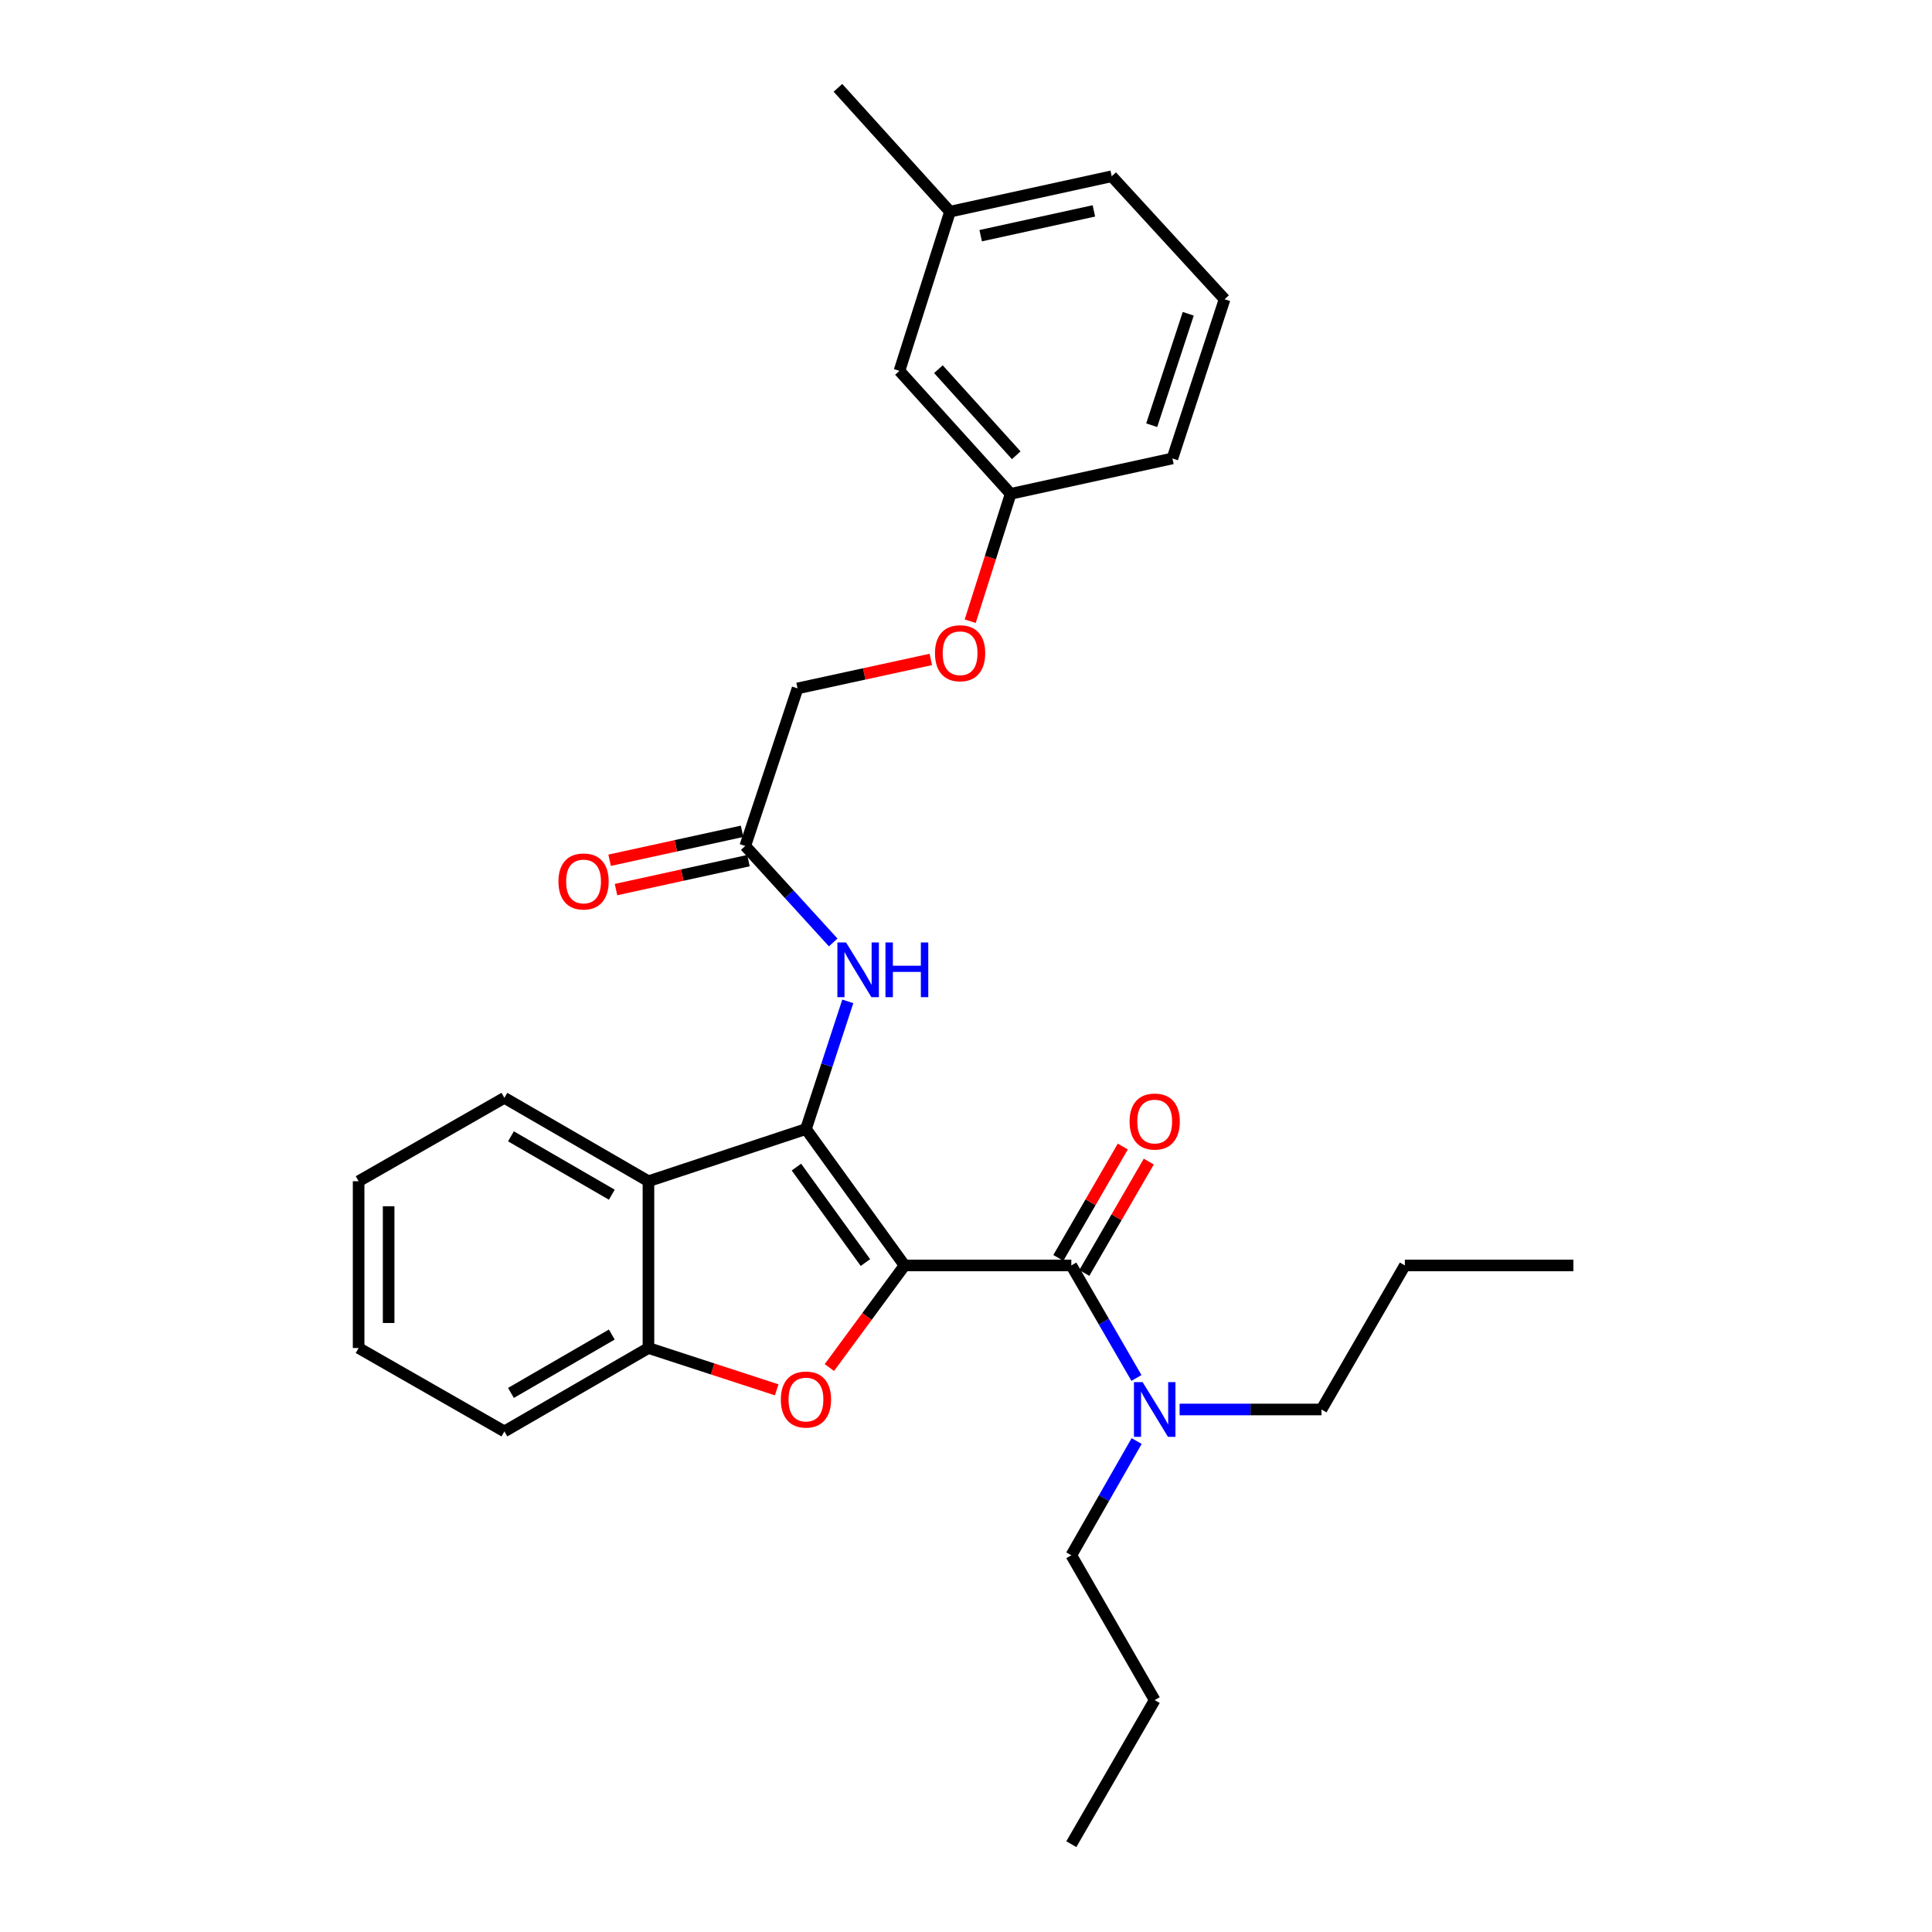 <?xml version='1.0' encoding='iso-8859-1'?>
<svg version='1.1' baseProfile='full'
              xmlns='http://www.w3.org/2000/svg'
                      xmlns:rdkit='http://www.rdkit.org/xml'
                      xmlns:xlink='http://www.w3.org/1999/xlink'
                  xml:space='preserve'
width='1000px' height='1000px' viewBox='0 0 1000 1000'>
<!-- END OF HEADER -->
<rect style='opacity:1.0;fill:#FFFFFF;stroke:none' width='1000' height='1000' x='0' y='0'> </rect>
<path class='bond-0' d='M 468.198,654.988 L 417.162,584.392' style='fill:none;fill-rule:evenodd;stroke:#000000;stroke-width:6px;stroke-linecap:butt;stroke-linejoin:miter;stroke-opacity:1' />
<path class='bond-0' d='M 447.95,653.502 L 412.225,604.084' style='fill:none;fill-rule:evenodd;stroke:#000000;stroke-width:6px;stroke-linecap:butt;stroke-linejoin:miter;stroke-opacity:1' />
<path class='bond-1' d='M 468.198,654.988 L 448.743,681.416' style='fill:none;fill-rule:evenodd;stroke:#000000;stroke-width:6px;stroke-linecap:butt;stroke-linejoin:miter;stroke-opacity:1' />
<path class='bond-1' d='M 448.743,681.416 L 429.288,707.844' style='fill:none;fill-rule:evenodd;stroke:#FF0000;stroke-width:6px;stroke-linecap:butt;stroke-linejoin:miter;stroke-opacity:1' />
<path class='bond-2' d='M 468.198,654.988 L 554.514,654.988' style='fill:none;fill-rule:evenodd;stroke:#000000;stroke-width:6px;stroke-linecap:butt;stroke-linejoin:miter;stroke-opacity:1' />
<path class='bond-3' d='M 417.162,584.392 L 335.637,611.403' style='fill:none;fill-rule:evenodd;stroke:#000000;stroke-width:6px;stroke-linecap:butt;stroke-linejoin:miter;stroke-opacity:1' />
<path class='bond-5' d='M 417.162,584.392 L 427.992,551.348' style='fill:none;fill-rule:evenodd;stroke:#000000;stroke-width:6px;stroke-linecap:butt;stroke-linejoin:miter;stroke-opacity:1' />
<path class='bond-5' d='M 427.992,551.348 L 438.822,518.305' style='fill:none;fill-rule:evenodd;stroke:#0000FF;stroke-width:6px;stroke-linecap:butt;stroke-linejoin:miter;stroke-opacity:1' />
<path class='bond-4' d='M 402.019,719.377 L 368.828,708.553' style='fill:none;fill-rule:evenodd;stroke:#FF0000;stroke-width:6px;stroke-linecap:butt;stroke-linejoin:miter;stroke-opacity:1' />
<path class='bond-4' d='M 368.828,708.553 L 335.637,697.728' style='fill:none;fill-rule:evenodd;stroke:#000000;stroke-width:6px;stroke-linecap:butt;stroke-linejoin:miter;stroke-opacity:1' />
<path class='bond-7' d='M 554.514,654.988 L 571.37,684.111' style='fill:none;fill-rule:evenodd;stroke:#000000;stroke-width:6px;stroke-linecap:butt;stroke-linejoin:miter;stroke-opacity:1' />
<path class='bond-7' d='M 571.37,684.111 L 588.226,713.234' style='fill:none;fill-rule:evenodd;stroke:#0000FF;stroke-width:6px;stroke-linecap:butt;stroke-linejoin:miter;stroke-opacity:1' />
<path class='bond-8' d='M 561.239,658.88 L 577.921,630.057' style='fill:none;fill-rule:evenodd;stroke:#000000;stroke-width:6px;stroke-linecap:butt;stroke-linejoin:miter;stroke-opacity:1' />
<path class='bond-8' d='M 577.921,630.057 L 594.603,601.235' style='fill:none;fill-rule:evenodd;stroke:#FF0000;stroke-width:6px;stroke-linecap:butt;stroke-linejoin:miter;stroke-opacity:1' />
<path class='bond-8' d='M 547.79,651.096 L 564.472,622.274' style='fill:none;fill-rule:evenodd;stroke:#000000;stroke-width:6px;stroke-linecap:butt;stroke-linejoin:miter;stroke-opacity:1' />
<path class='bond-8' d='M 564.472,622.274 L 581.155,593.451' style='fill:none;fill-rule:evenodd;stroke:#FF0000;stroke-width:6px;stroke-linecap:butt;stroke-linejoin:miter;stroke-opacity:1' />
<path class='bond-14' d='M 335.637,611.403 L 261.069,568.24' style='fill:none;fill-rule:evenodd;stroke:#000000;stroke-width:6px;stroke-linecap:butt;stroke-linejoin:miter;stroke-opacity:1' />
<path class='bond-14' d='M 316.667,618.376 L 264.47,588.163' style='fill:none;fill-rule:evenodd;stroke:#000000;stroke-width:6px;stroke-linecap:butt;stroke-linejoin:miter;stroke-opacity:1' />
<path class='bond-29' d='M 335.637,611.403 L 335.637,697.728' style='fill:none;fill-rule:evenodd;stroke:#000000;stroke-width:6px;stroke-linecap:butt;stroke-linejoin:miter;stroke-opacity:1' />
<path class='bond-16' d='M 335.637,697.728 L 261.069,740.899' style='fill:none;fill-rule:evenodd;stroke:#000000;stroke-width:6px;stroke-linecap:butt;stroke-linejoin:miter;stroke-opacity:1' />
<path class='bond-16' d='M 316.666,690.756 L 264.469,720.976' style='fill:none;fill-rule:evenodd;stroke:#000000;stroke-width:6px;stroke-linecap:butt;stroke-linejoin:miter;stroke-opacity:1' />
<path class='bond-6' d='M 431.265,487.813 L 408.507,462.843' style='fill:none;fill-rule:evenodd;stroke:#0000FF;stroke-width:6px;stroke-linecap:butt;stroke-linejoin:miter;stroke-opacity:1' />
<path class='bond-6' d='M 408.507,462.843 L 385.749,437.872' style='fill:none;fill-rule:evenodd;stroke:#000000;stroke-width:6px;stroke-linecap:butt;stroke-linejoin:miter;stroke-opacity:1' />
<path class='bond-9' d='M 384.09,430.282 L 349.81,437.773' style='fill:none;fill-rule:evenodd;stroke:#000000;stroke-width:6px;stroke-linecap:butt;stroke-linejoin:miter;stroke-opacity:1' />
<path class='bond-9' d='M 349.81,437.773 L 315.531,445.265' style='fill:none;fill-rule:evenodd;stroke:#FF0000;stroke-width:6px;stroke-linecap:butt;stroke-linejoin:miter;stroke-opacity:1' />
<path class='bond-9' d='M 387.407,445.462 L 353.128,452.953' style='fill:none;fill-rule:evenodd;stroke:#000000;stroke-width:6px;stroke-linecap:butt;stroke-linejoin:miter;stroke-opacity:1' />
<path class='bond-9' d='M 353.128,452.953 L 318.848,460.445' style='fill:none;fill-rule:evenodd;stroke:#FF0000;stroke-width:6px;stroke-linecap:butt;stroke-linejoin:miter;stroke-opacity:1' />
<path class='bond-11' d='M 385.749,437.872 L 412.812,356.32' style='fill:none;fill-rule:evenodd;stroke:#000000;stroke-width:6px;stroke-linecap:butt;stroke-linejoin:miter;stroke-opacity:1' />
<path class='bond-18' d='M 610.567,729.547 L 647.284,729.547' style='fill:none;fill-rule:evenodd;stroke:#0000FF;stroke-width:6px;stroke-linecap:butt;stroke-linejoin:miter;stroke-opacity:1' />
<path class='bond-18' d='M 647.284,729.547 L 684.002,729.547' style='fill:none;fill-rule:evenodd;stroke:#000000;stroke-width:6px;stroke-linecap:butt;stroke-linejoin:miter;stroke-opacity:1' />
<path class='bond-19' d='M 588.327,745.881 L 571.421,775.442' style='fill:none;fill-rule:evenodd;stroke:#0000FF;stroke-width:6px;stroke-linecap:butt;stroke-linejoin:miter;stroke-opacity:1' />
<path class='bond-19' d='M 571.421,775.442 L 554.514,805.004' style='fill:none;fill-rule:evenodd;stroke:#000000;stroke-width:6px;stroke-linecap:butt;stroke-linejoin:miter;stroke-opacity:1' />
<path class='bond-10' d='M 481.792,341.322 L 447.302,348.821' style='fill:none;fill-rule:evenodd;stroke:#FF0000;stroke-width:6px;stroke-linecap:butt;stroke-linejoin:miter;stroke-opacity:1' />
<path class='bond-10' d='M 447.302,348.821 L 412.812,356.32' style='fill:none;fill-rule:evenodd;stroke:#000000;stroke-width:6px;stroke-linecap:butt;stroke-linejoin:miter;stroke-opacity:1' />
<path class='bond-12' d='M 502.177,321.546 L 512.643,288.58' style='fill:none;fill-rule:evenodd;stroke:#FF0000;stroke-width:6px;stroke-linecap:butt;stroke-linejoin:miter;stroke-opacity:1' />
<path class='bond-12' d='M 512.643,288.58 L 523.109,255.613' style='fill:none;fill-rule:evenodd;stroke:#000000;stroke-width:6px;stroke-linecap:butt;stroke-linejoin:miter;stroke-opacity:1' />
<path class='bond-13' d='M 523.109,255.613 L 465.556,191.957' style='fill:none;fill-rule:evenodd;stroke:#000000;stroke-width:6px;stroke-linecap:butt;stroke-linejoin:miter;stroke-opacity:1' />
<path class='bond-13' d='M 526.002,235.644 L 485.715,191.085' style='fill:none;fill-rule:evenodd;stroke:#000000;stroke-width:6px;stroke-linecap:butt;stroke-linejoin:miter;stroke-opacity:1' />
<path class='bond-20' d='M 523.109,255.613 L 606.836,237.286' style='fill:none;fill-rule:evenodd;stroke:#000000;stroke-width:6px;stroke-linecap:butt;stroke-linejoin:miter;stroke-opacity:1' />
<path class='bond-15' d='M 465.556,191.957 L 491.721,109.56' style='fill:none;fill-rule:evenodd;stroke:#000000;stroke-width:6px;stroke-linecap:butt;stroke-linejoin:miter;stroke-opacity:1' />
<path class='bond-25' d='M 261.069,568.24 L 185.621,611.403' style='fill:none;fill-rule:evenodd;stroke:#000000;stroke-width:6px;stroke-linecap:butt;stroke-linejoin:miter;stroke-opacity:1' />
<path class='bond-22' d='M 491.721,109.56 L 433.719,45.455' style='fill:none;fill-rule:evenodd;stroke:#000000;stroke-width:6px;stroke-linecap:butt;stroke-linejoin:miter;stroke-opacity:1' />
<path class='bond-31' d='M 491.721,109.56 L 575.422,91.233' style='fill:none;fill-rule:evenodd;stroke:#000000;stroke-width:6px;stroke-linecap:butt;stroke-linejoin:miter;stroke-opacity:1' />
<path class='bond-31' d='M 507.6,121.99 L 566.191,109.161' style='fill:none;fill-rule:evenodd;stroke:#000000;stroke-width:6px;stroke-linecap:butt;stroke-linejoin:miter;stroke-opacity:1' />
<path class='bond-26' d='M 261.069,740.899 L 185.621,697.728' style='fill:none;fill-rule:evenodd;stroke:#000000;stroke-width:6px;stroke-linecap:butt;stroke-linejoin:miter;stroke-opacity:1' />
<path class='bond-17' d='M 633.847,154.889 L 606.836,237.286' style='fill:none;fill-rule:evenodd;stroke:#000000;stroke-width:6px;stroke-linecap:butt;stroke-linejoin:miter;stroke-opacity:1' />
<path class='bond-17' d='M 615.03,162.408 L 596.122,220.087' style='fill:none;fill-rule:evenodd;stroke:#000000;stroke-width:6px;stroke-linecap:butt;stroke-linejoin:miter;stroke-opacity:1' />
<path class='bond-21' d='M 633.847,154.889 L 575.422,91.233' style='fill:none;fill-rule:evenodd;stroke:#000000;stroke-width:6px;stroke-linecap:butt;stroke-linejoin:miter;stroke-opacity:1' />
<path class='bond-24' d='M 684.002,729.547 L 727.156,654.988' style='fill:none;fill-rule:evenodd;stroke:#000000;stroke-width:6px;stroke-linecap:butt;stroke-linejoin:miter;stroke-opacity:1' />
<path class='bond-23' d='M 554.514,805.004 L 597.668,879.969' style='fill:none;fill-rule:evenodd;stroke:#000000;stroke-width:6px;stroke-linecap:butt;stroke-linejoin:miter;stroke-opacity:1' />
<path class='bond-27' d='M 597.668,879.969 L 554.514,954.545' style='fill:none;fill-rule:evenodd;stroke:#000000;stroke-width:6px;stroke-linecap:butt;stroke-linejoin:miter;stroke-opacity:1' />
<path class='bond-28' d='M 727.156,654.988 L 814.379,654.988' style='fill:none;fill-rule:evenodd;stroke:#000000;stroke-width:6px;stroke-linecap:butt;stroke-linejoin:miter;stroke-opacity:1' />
<path class='bond-30' d='M 185.621,611.403 L 185.621,697.728' style='fill:none;fill-rule:evenodd;stroke:#000000;stroke-width:6px;stroke-linecap:butt;stroke-linejoin:miter;stroke-opacity:1' />
<path class='bond-30' d='M 201.159,624.351 L 201.159,684.779' style='fill:none;fill-rule:evenodd;stroke:#000000;stroke-width:6px;stroke-linecap:butt;stroke-linejoin:miter;stroke-opacity:1' />
<path  class='atom-2' d='M 404.162 724.396
Q 404.162 717.596, 407.522 713.796
Q 410.882 709.996, 417.162 709.996
Q 423.442 709.996, 426.802 713.796
Q 430.162 717.596, 430.162 724.396
Q 430.162 731.276, 426.762 735.196
Q 423.362 739.076, 417.162 739.076
Q 410.922 739.076, 407.522 735.196
Q 404.162 731.316, 404.162 724.396
M 417.162 735.876
Q 421.482 735.876, 423.802 732.996
Q 426.162 730.076, 426.162 724.396
Q 426.162 718.836, 423.802 716.036
Q 421.482 713.196, 417.162 713.196
Q 412.842 713.196, 410.482 715.996
Q 408.162 718.796, 408.162 724.396
Q 408.162 730.116, 410.482 732.996
Q 412.842 735.876, 417.162 735.876
' fill='#FF0000'/>
<path  class='atom-6' d='M 437.913 487.817
L 447.193 502.817
Q 448.113 504.297, 449.593 506.977
Q 451.073 509.657, 451.153 509.817
L 451.153 487.817
L 454.913 487.817
L 454.913 516.137
L 451.033 516.137
L 441.073 499.737
Q 439.913 497.817, 438.673 495.617
Q 437.473 493.417, 437.113 492.737
L 437.113 516.137
L 433.433 516.137
L 433.433 487.817
L 437.913 487.817
' fill='#0000FF'/>
<path  class='atom-6' d='M 458.313 487.817
L 462.153 487.817
L 462.153 499.857
L 476.633 499.857
L 476.633 487.817
L 480.473 487.817
L 480.473 516.137
L 476.633 516.137
L 476.633 503.057
L 462.153 503.057
L 462.153 516.137
L 458.313 516.137
L 458.313 487.817
' fill='#0000FF'/>
<path  class='atom-8' d='M 591.408 715.387
L 600.688 730.387
Q 601.608 731.867, 603.088 734.547
Q 604.568 737.227, 604.648 737.387
L 604.648 715.387
L 608.408 715.387
L 608.408 743.707
L 604.528 743.707
L 594.568 727.307
Q 593.408 725.387, 592.168 723.187
Q 590.968 720.987, 590.608 720.307
L 590.608 743.707
L 586.928 743.707
L 586.928 715.387
L 591.408 715.387
' fill='#0000FF'/>
<path  class='atom-9' d='M 584.668 580.509
Q 584.668 573.709, 588.028 569.909
Q 591.388 566.109, 597.668 566.109
Q 603.948 566.109, 607.308 569.909
Q 610.668 573.709, 610.668 580.509
Q 610.668 587.389, 607.268 591.309
Q 603.868 595.189, 597.668 595.189
Q 591.428 595.189, 588.028 591.309
Q 584.668 587.429, 584.668 580.509
M 597.668 591.989
Q 601.988 591.989, 604.308 589.109
Q 606.668 586.189, 606.668 580.509
Q 606.668 574.949, 604.308 572.149
Q 601.988 569.309, 597.668 569.309
Q 593.348 569.309, 590.988 572.109
Q 588.668 574.909, 588.668 580.509
Q 588.668 586.229, 590.988 589.109
Q 593.348 591.989, 597.668 591.989
' fill='#FF0000'/>
<path  class='atom-10' d='M 289.048 456.244
Q 289.048 449.444, 292.408 445.644
Q 295.768 441.844, 302.048 441.844
Q 308.328 441.844, 311.688 445.644
Q 315.048 449.444, 315.048 456.244
Q 315.048 463.124, 311.648 467.044
Q 308.248 470.924, 302.048 470.924
Q 295.808 470.924, 292.408 467.044
Q 289.048 463.164, 289.048 456.244
M 302.048 467.724
Q 306.368 467.724, 308.688 464.844
Q 311.048 461.924, 311.048 456.244
Q 311.048 450.684, 308.688 447.884
Q 306.368 445.044, 302.048 445.044
Q 297.728 445.044, 295.368 447.844
Q 293.048 450.644, 293.048 456.244
Q 293.048 461.964, 295.368 464.844
Q 297.728 467.724, 302.048 467.724
' fill='#FF0000'/>
<path  class='atom-11' d='M 483.944 338.108
Q 483.944 331.308, 487.304 327.508
Q 490.664 323.708, 496.944 323.708
Q 503.224 323.708, 506.584 327.508
Q 509.944 331.308, 509.944 338.108
Q 509.944 344.988, 506.544 348.908
Q 503.144 352.788, 496.944 352.788
Q 490.704 352.788, 487.304 348.908
Q 483.944 345.028, 483.944 338.108
M 496.944 349.588
Q 501.264 349.588, 503.584 346.708
Q 505.944 343.788, 505.944 338.108
Q 505.944 332.548, 503.584 329.748
Q 501.264 326.908, 496.944 326.908
Q 492.624 326.908, 490.264 329.708
Q 487.944 332.508, 487.944 338.108
Q 487.944 343.828, 490.264 346.708
Q 492.624 349.588, 496.944 349.588
' fill='#FF0000'/>
</svg>
